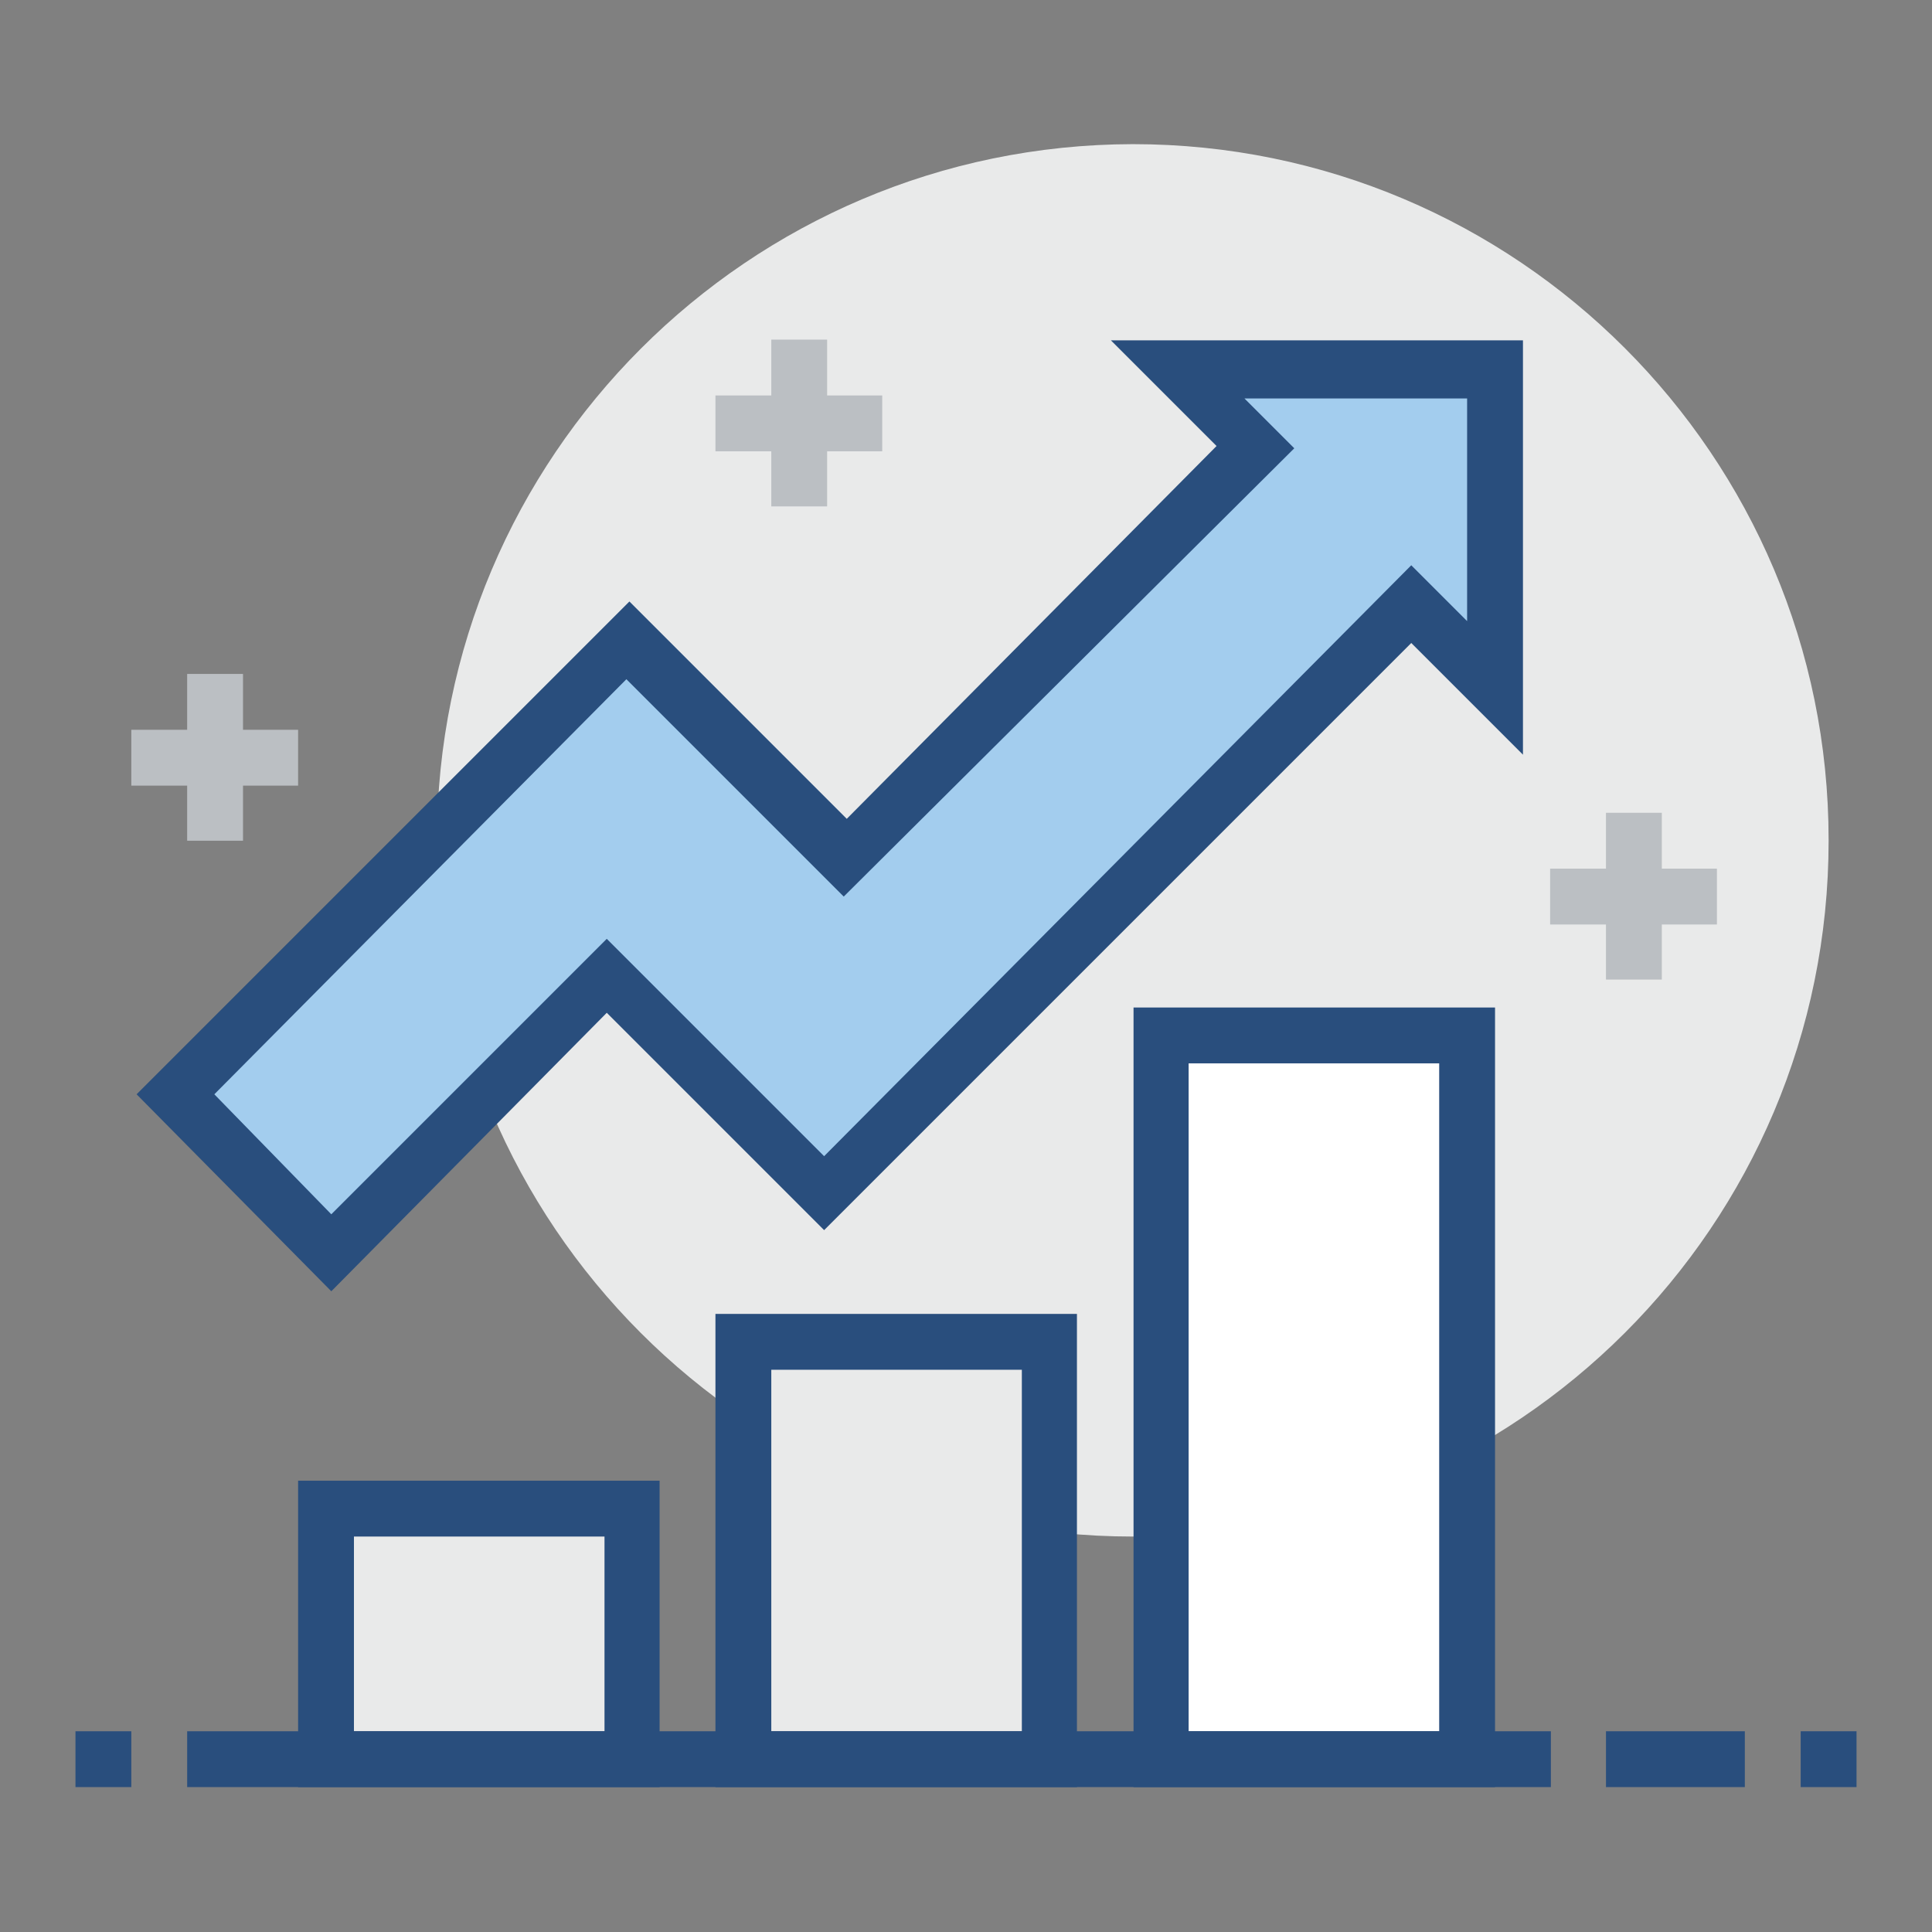 <?xml version="1.0" encoding="utf-8"?>
<!-- Svg Vector Icons : http://www.onlinewebfonts.com/icon -->
<!DOCTYPE svg PUBLIC "-//W3C//DTD SVG 1.1//EN" "http://www.w3.org/Graphics/SVG/1.1/DTD/svg11.dtd">
<svg version="1.1" xmlns="http://www.w3.org/2000/svg" xmlns:xlink="http://www.w3.org/1999/xlink" x="0px" y="0px" viewBox="0 0 256 256" enable-background="new 0 0 256 256" xml:space="preserve">
<rect x="0" y="0" width="256" height="256" fill="#808080" stroke="none"/>
<g> <path fill="#e9eaea" d="M57.9,111.4c0,50.9,41.2,92.2,92.2,92.2c50.9,0,92.2-41.2,92.2-92.2c0,0,0,0,0-0.1 c0-50.9-41.3-92.2-92.2-92.2C99.2,19.2,57.9,60.5,57.9,111.4z"/> <path fill="#bbbfc3" d="M102.2,45h7.4v22.1h-7.4V45z"/> <path fill="#bbbfc3" d="M94.8,52.4h22.1v7.4H94.8V52.4z M24.8,89.3h7.4v22.1h-7.4V89.3z"/> <path fill="#bbbfc3" d="M17.4,96.7h22.1v7.4H17.4V96.7z M212.8,107.7h7.4v22.1h-7.4V107.7z"/> <path fill="#bbbfc3" d="M205.4,115.1h22.1v7.4h-22.1V115.1z"/> <path fill="#294e7d" d="M212.8,229.4h18.4v7.4h-18.4V229.4z M238.6,229.4h7.4v7.4h-7.4V229.4z M10,229.4h7.4v7.4H10V229.4z"/> <path fill="#ffffff" d="M153.8,137.2h40.6v95.9h-40.6V137.2z"/> <path fill="#294e7d" d="M198.1,236.8h-47.9V133.5h47.9V236.8z M157.5,229.4h33.2v-88.5h-33.2V229.4z"/> <path fill="#e9eaea" d="M43.2,199.9h40.6v33.2H43.2V199.9z"/> <path fill="#294e7d" d="M87.4,236.8H39.5v-40.6h47.9V236.8z M46.9,229.4h33.2v-25.8H46.9V229.4z"/> <path fill="#e9eaea" d="M98.5,177.8h40.6v55.3H98.5V177.8z"/> <path fill="#294e7d" d="M142.8,236.8H94.8v-62.7h47.9V236.8z M102.2,229.4h33.2v-47.9h-33.2V229.4z"/> <path fill="#294e7d" d="M24.8,229.4h180.7v7.4H24.8V229.4z"/> <path fill="#a3cdee" d="M198.1,48.7h-42.4L166.3,59l-54.6,54.6L83,84.9L23.3,145l20.6,21l36.5-36.5l28.8,28.4L187,80.1l11.1,11.1 V48.7z"/> <path fill="#294e7d" d="M43.9,171.1L18.1,145l65.3-65.3l28.8,28.8l49-49.4l-14-14h54.6V100L187,85.2L109.2,163l-28.8-28.8 L43.9,171.1z M28.4,145l15.5,15.9l36.5-36.5l28.8,28.8L187,74.9l7.4,7.4V52.8h-29.5l6.6,6.6l-59.7,59.4L83,90L28.4,145z"/></g>
</svg>